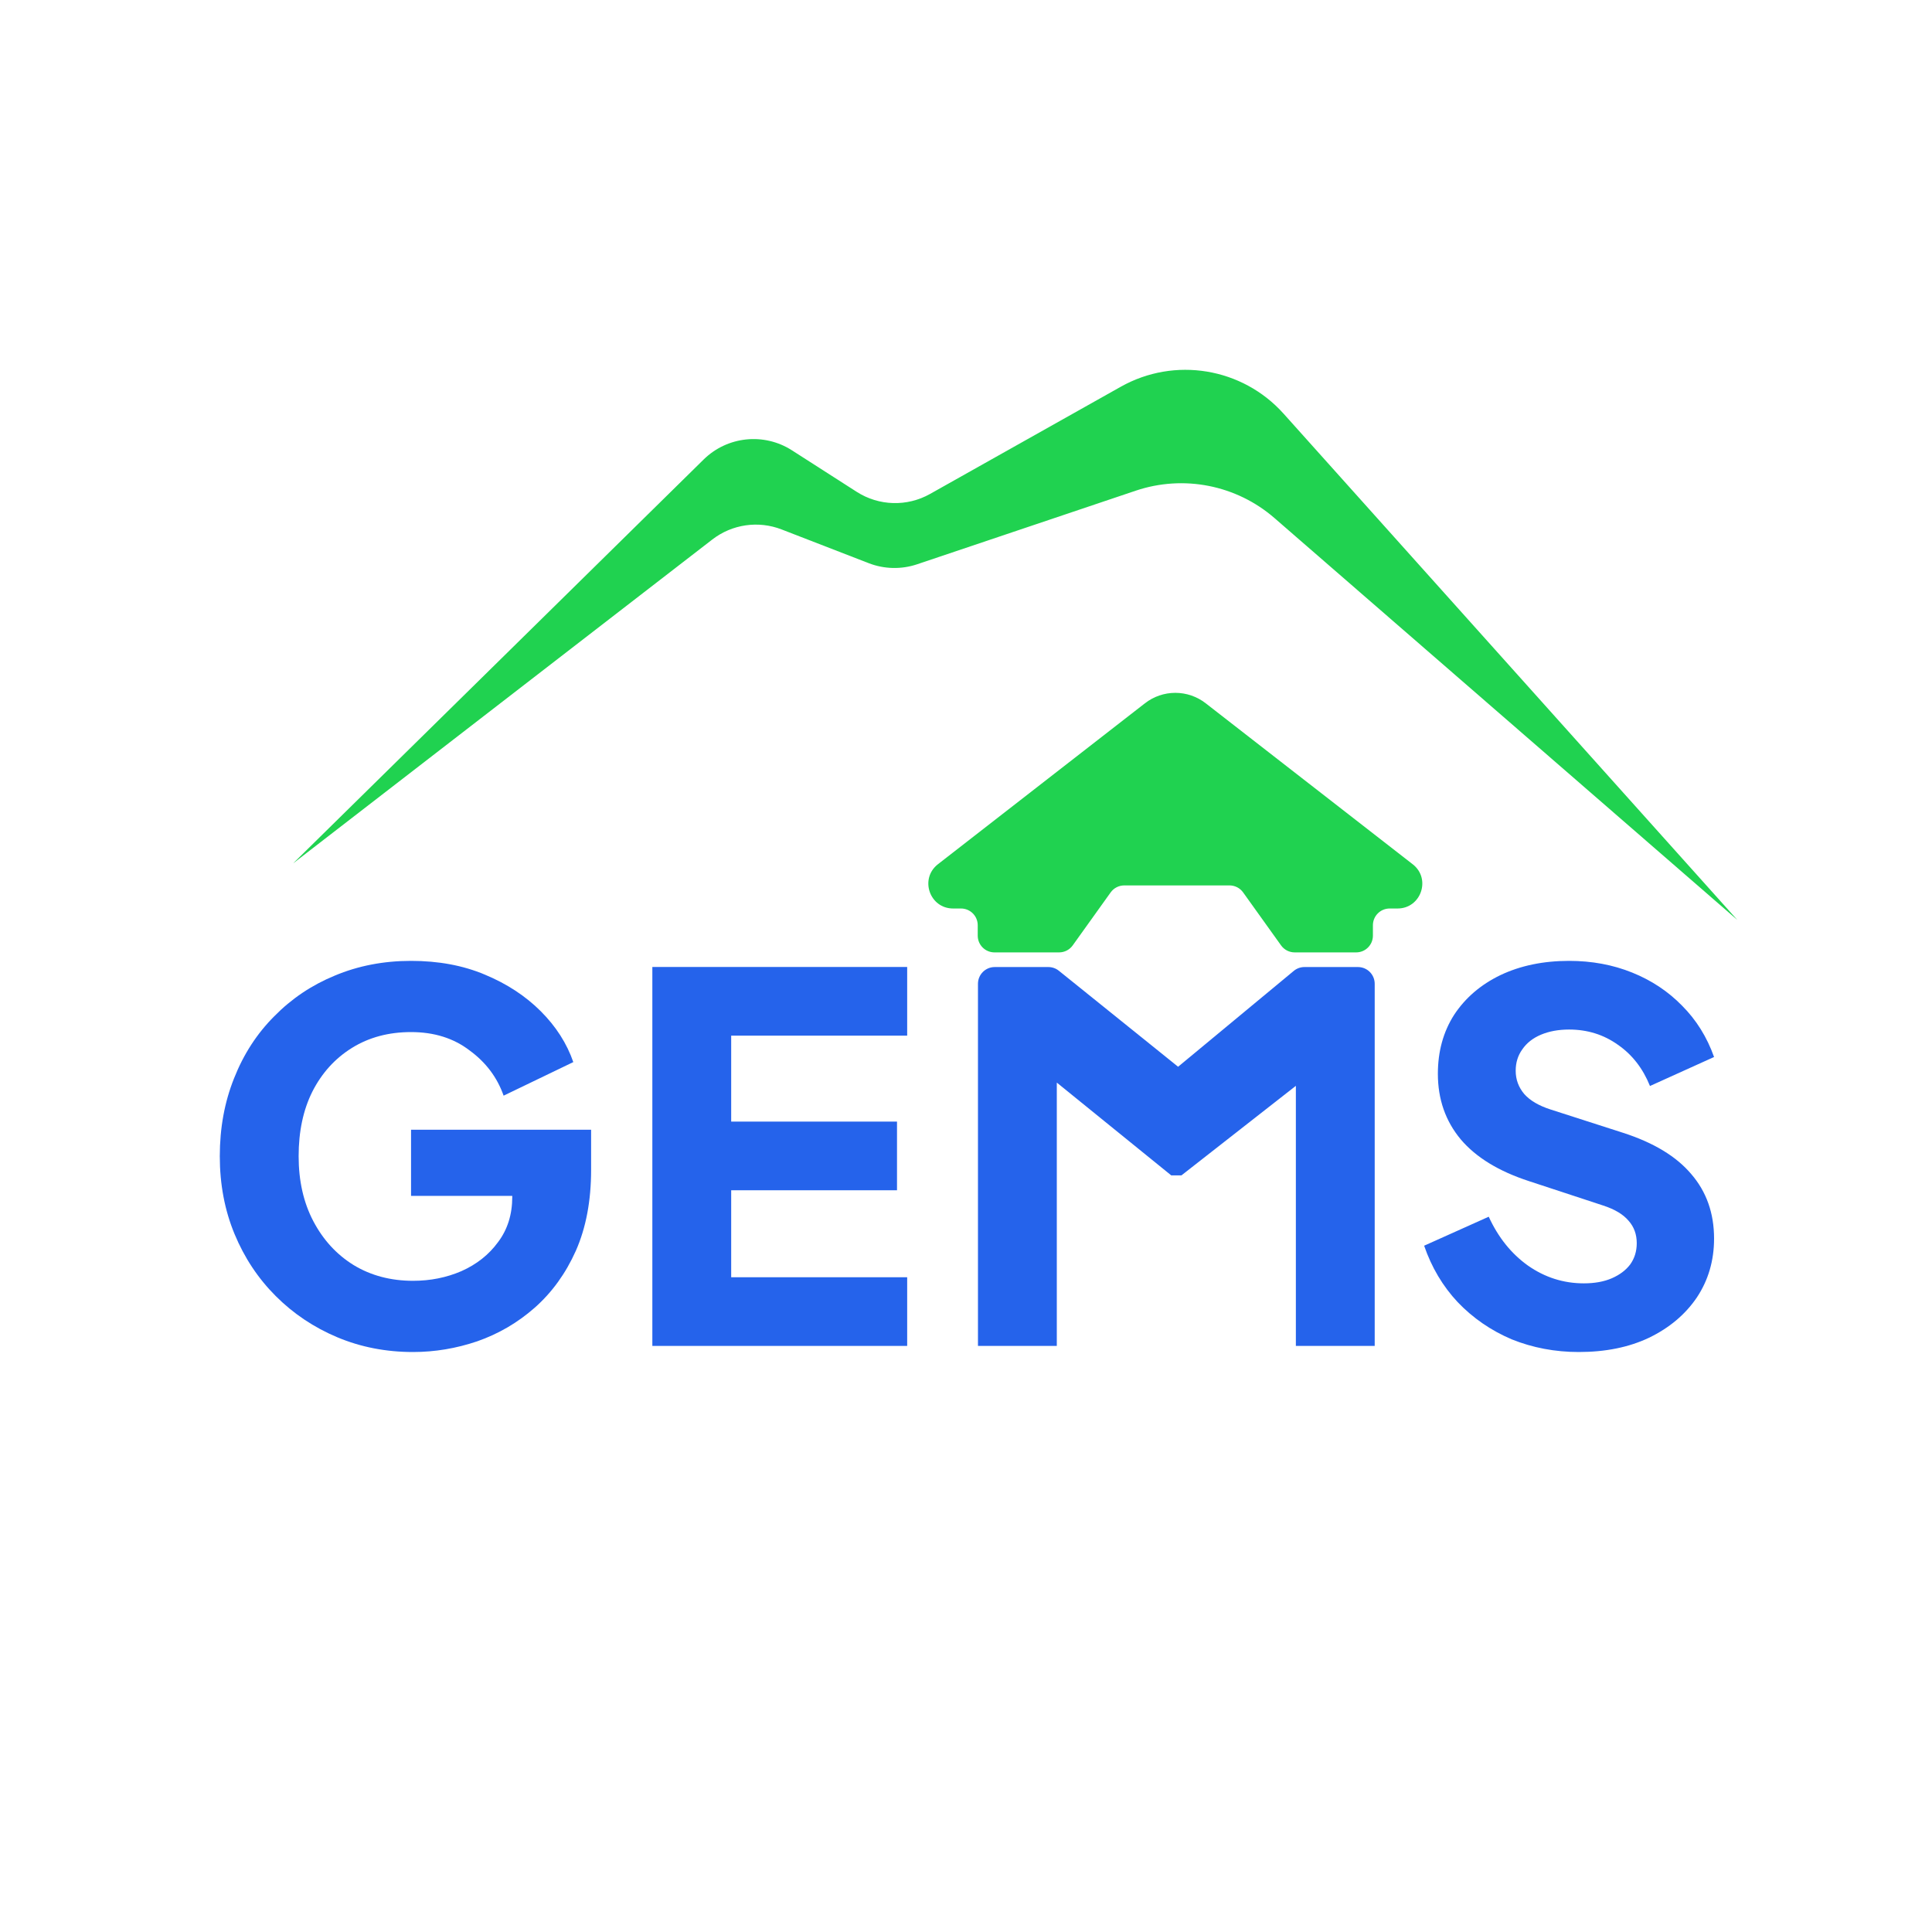 <svg width="1024" height="1024" viewBox="0 0 1024 1024" fill="none" xmlns="http://www.w3.org/2000/svg">
<path d="M218.941 716.596C204.563 716.596 191.173 713.99 178.772 708.778C166.371 703.566 155.497 696.287 146.151 686.941C136.805 677.595 129.527 666.632 124.314 654.051C119.102 641.47 116.496 627.721 116.496 612.804C116.496 597.886 119.013 584.137 124.045 571.556C129.077 558.796 136.176 547.832 145.343 538.666C154.509 529.32 165.202 522.131 177.424 517.099C189.825 511.887 203.304 509.281 217.862 509.281C232.42 509.281 245.45 511.707 256.953 516.56C268.635 521.412 278.52 527.883 286.608 535.97C294.696 544.058 300.447 553.044 303.862 562.929L266.928 580.722C263.513 571.017 257.492 563.019 248.865 556.729C240.418 550.259 230.084 547.023 217.862 547.023C206 547.023 195.576 549.809 186.59 555.381C177.604 560.952 170.594 568.681 165.562 578.566C160.709 588.271 158.283 599.683 158.283 612.804C158.283 625.924 160.889 637.426 166.101 647.311C171.313 657.196 178.412 664.924 187.399 670.496C196.565 676.067 207.079 678.853 218.941 678.853C228.107 678.853 236.644 677.146 244.552 673.731C252.64 670.136 259.11 665.014 263.962 658.364C268.995 651.714 271.511 643.717 271.511 634.371V617.656L290.652 633.832H217.862V598.785H313.297V620.082C313.297 636.438 310.601 650.726 305.21 662.947C299.818 674.989 292.539 685.054 283.373 693.142C274.386 701.049 264.232 706.98 252.909 710.934C241.766 714.709 230.443 716.596 218.941 716.596Z" fill="#2563EB"/>
<path d="M345.757 713.361V512.516H480.822V548.911H387.543V594.471H475.43V630.866H387.543V676.966H480.822V713.361H345.757Z" fill="#2563EB"/>
<path d="M836.778 716.596C824.197 716.596 812.335 714.349 801.192 709.856C790.229 705.183 780.703 698.623 772.615 690.176C764.707 681.729 758.776 671.754 754.822 660.251L789.06 644.885C794.093 655.848 801.012 664.475 809.819 670.766C818.805 677.056 828.69 680.201 839.474 680.201C845.225 680.201 850.167 679.302 854.301 677.505C858.435 675.708 861.67 673.282 864.006 670.226C866.343 666.991 867.511 663.217 867.511 658.904C867.511 654.231 866.073 650.277 863.198 647.042C860.322 643.627 855.829 640.931 849.718 638.954L810.358 626.013C794.362 620.801 782.32 613.433 774.233 603.907C766.145 594.202 762.101 582.609 762.101 569.13C762.101 557.268 764.977 546.844 770.728 537.857C776.659 528.871 784.837 521.862 795.261 516.829C805.865 511.797 817.996 509.281 831.656 509.281C843.697 509.281 854.84 511.348 865.085 515.481C875.329 519.615 884.136 525.456 891.505 533.005C899.053 540.553 904.715 549.629 908.489 560.233L874.52 575.6C870.746 566.254 865.085 558.975 857.536 553.763C849.988 548.371 841.361 545.676 831.656 545.676C826.084 545.676 821.142 546.574 816.828 548.371C812.515 550.169 809.19 552.775 806.853 556.19C804.517 559.425 803.349 563.199 803.349 567.512C803.349 572.185 804.876 576.319 807.932 579.913C810.987 583.328 815.57 586.024 821.681 588.001L860.232 600.402C876.408 605.614 888.449 612.893 896.357 622.239C904.445 631.585 908.489 642.998 908.489 656.477C908.489 668.159 905.434 678.584 899.323 687.75C893.212 696.736 884.765 703.835 873.981 709.047C863.377 714.08 850.976 716.596 836.778 716.596Z" fill="#2563EB"/>
<path d="M518.342 713.361V521.43C518.342 516.528 522.316 512.555 527.218 512.555H555.652C557.677 512.555 559.641 513.247 561.218 514.517L626.563 567.124C629.036 569.114 627.628 573.107 624.454 573.107C621.303 573.107 619.882 569.164 622.307 567.154L685.721 514.597C687.313 513.277 689.316 512.555 691.384 512.555H719.747C724.649 512.555 728.623 516.528 728.623 521.43L728.623 713.361H686.836V565.038C686.836 561.766 689.872 559.34 693.063 560.061C697.259 561.008 698.471 566.404 695.083 569.056L626.178 622.982H620.786L552.877 567.916C550.057 565.629 551.016 561.108 554.523 560.164C557.35 559.403 560.129 561.533 560.129 564.46V713.361H518.342Z" fill="#2563EB"/>
<path d="M622.945 367.22C628.768 367.22 634.425 369.16 639.021 372.735L748.775 458.082C758.633 465.752 753.187 481.523 740.724 481.523H736.548C731.646 481.523 727.672 485.497 727.672 490.399V495.913C727.672 500.815 723.699 504.789 718.797 504.789H686.208C683.346 504.789 680.659 503.408 678.992 501.081L658.881 472.995C657.215 470.668 654.528 469.287 651.665 469.287H595.885C593.023 469.287 590.336 470.668 588.669 472.995L568.558 501.081C566.892 503.408 564.205 504.789 561.342 504.789H527.093C522.191 504.789 518.217 500.815 518.217 495.913V490.399C518.217 485.497 514.244 481.523 509.342 481.523H505.165C492.69 481.523 487.271 465.752 497.114 458.069L606.869 372.735C611.465 369.16 617.122 367.22 622.945 367.22Z" fill="#20D250"/>
<path d="M372.941 243.551L155.32 457.638L377.56 285.93C388.013 277.854 401.928 275.834 414.246 280.605L460.446 298.499C468.668 301.684 477.746 301.888 486.103 299.075L601.989 260.067C627.342 251.534 655.318 257.064 675.516 274.602L920.823 487.593L680.333 219.261C658.469 194.865 622.594 188.929 594.037 204.981L492.925 261.815C480.768 268.648 465.832 268.216 454.09 260.691L419.746 238.682C404.921 229.181 385.494 231.202 372.941 243.551Z" fill="#20D250"/>
</svg>
